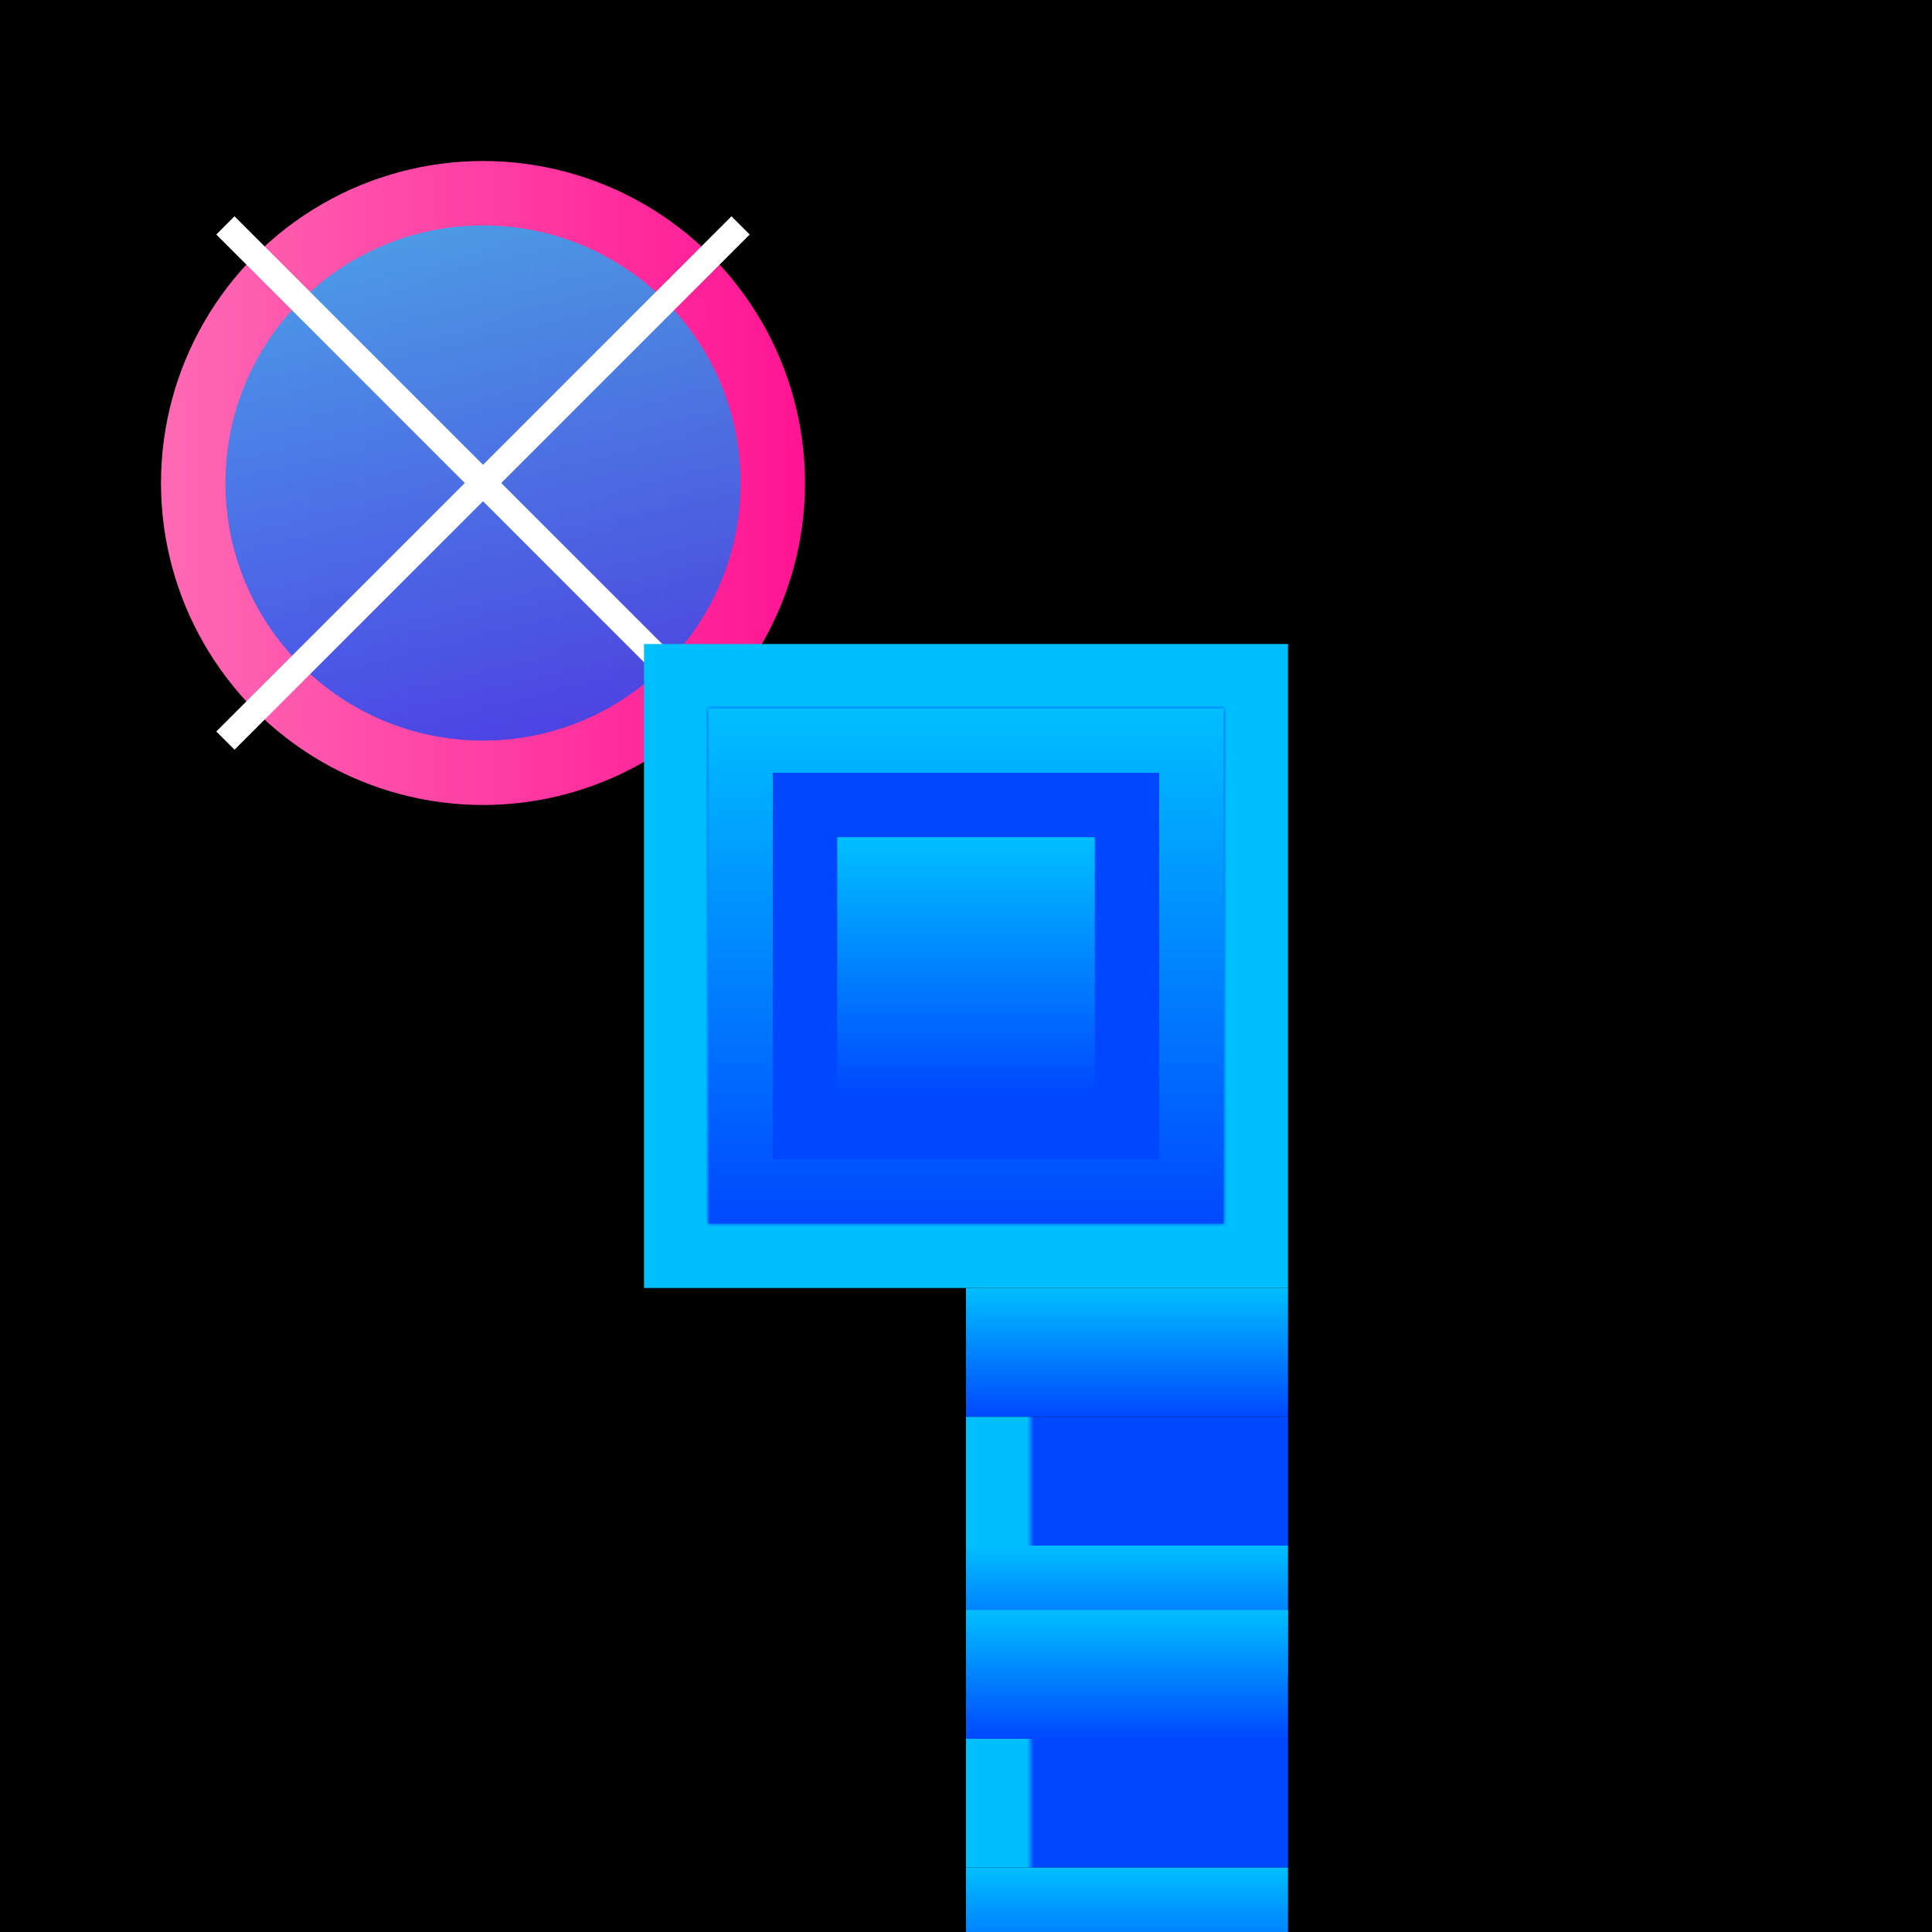 <svg xmlns="http://www.w3.org/2000/svg" viewBox="0 0 300 300">
  <defs>
    <linearGradient id="cityGradient" x1="0" y1="0" x2="0" y2="1">
      <stop offset="0%" stop-color="#00bfff" />
      <stop offset="100%" stop-color="#0048ff" />
    </linearGradient>
    <linearGradient id="jellyGradient" x1="0" y1="0" x2="1" y2="0">
      <stop offset="0%" stop-color="#ff69b4" />
      <stop offset="100%" stop-color="#ff1493" />
    </linearGradient>
    <pattern id="cityPattern" patternUnits="userSpaceOnUse" width="100" height="100">
      <rect x="0" y="0" width="100" height="100" fill="#00bfff" />
      <rect x="10" y="10" width="80" height="80" fill="#0048ff" />
    </pattern>
  </defs>
  <rect x="0" y="0" width="300" height="300" fill="#000" />
  <g transform="translate(150 150)">
    <g transform="translate(-75 -75)">
      <circle cx="0" cy="0" r="50" fill="url(#jellyGradient)" />
      <circle cx="0" cy="0" r="40" fill="url(#cityGradient)" opacity="0.7" />
      <line x1="-40" y1="-40" x2="40" y2="40" stroke="white" stroke-width="4" />
      <line x1="-40" y1="40" x2="40" y2="-40" stroke="white" stroke-width="4" />
    </g>
    <g transform="translate(-50 -50)">
      <rect x="0" y="0" width="100" height="100" fill="url(#cityPattern)" />
      <rect x="10" y="10" width="80" height="80" fill="url(#cityGradient)" />
      <rect x="20" y="20" width="60" height="60" fill="url(#cityPattern)" />
      <rect x="30" y="30" width="40" height="40" fill="url(#cityGradient)" />
    </g>
  </g>
  <g transform="translate(150 200)">
    <polygon points="0,0 50,0 50,20 0,20" fill="url(#cityGradient)" />
    <polygon points="0,20 50,20 50,40 0,40" fill="url(#cityPattern)" />
    <polygon points="0,40 50,40 50,60 0,60" fill="url(#cityGradient)" />
  </g>
  <g transform="translate(150 250)">
    <polygon points="0,0 50,0 50,20 0,20" fill="url(#cityGradient)" />
    <polygon points="0,20 50,20 50,40 0,40" fill="url(#cityPattern)" />
    <polygon points="0,40 50,40 50,60 0,60" fill="url(#cityGradient)" />
  </g>
</svg>